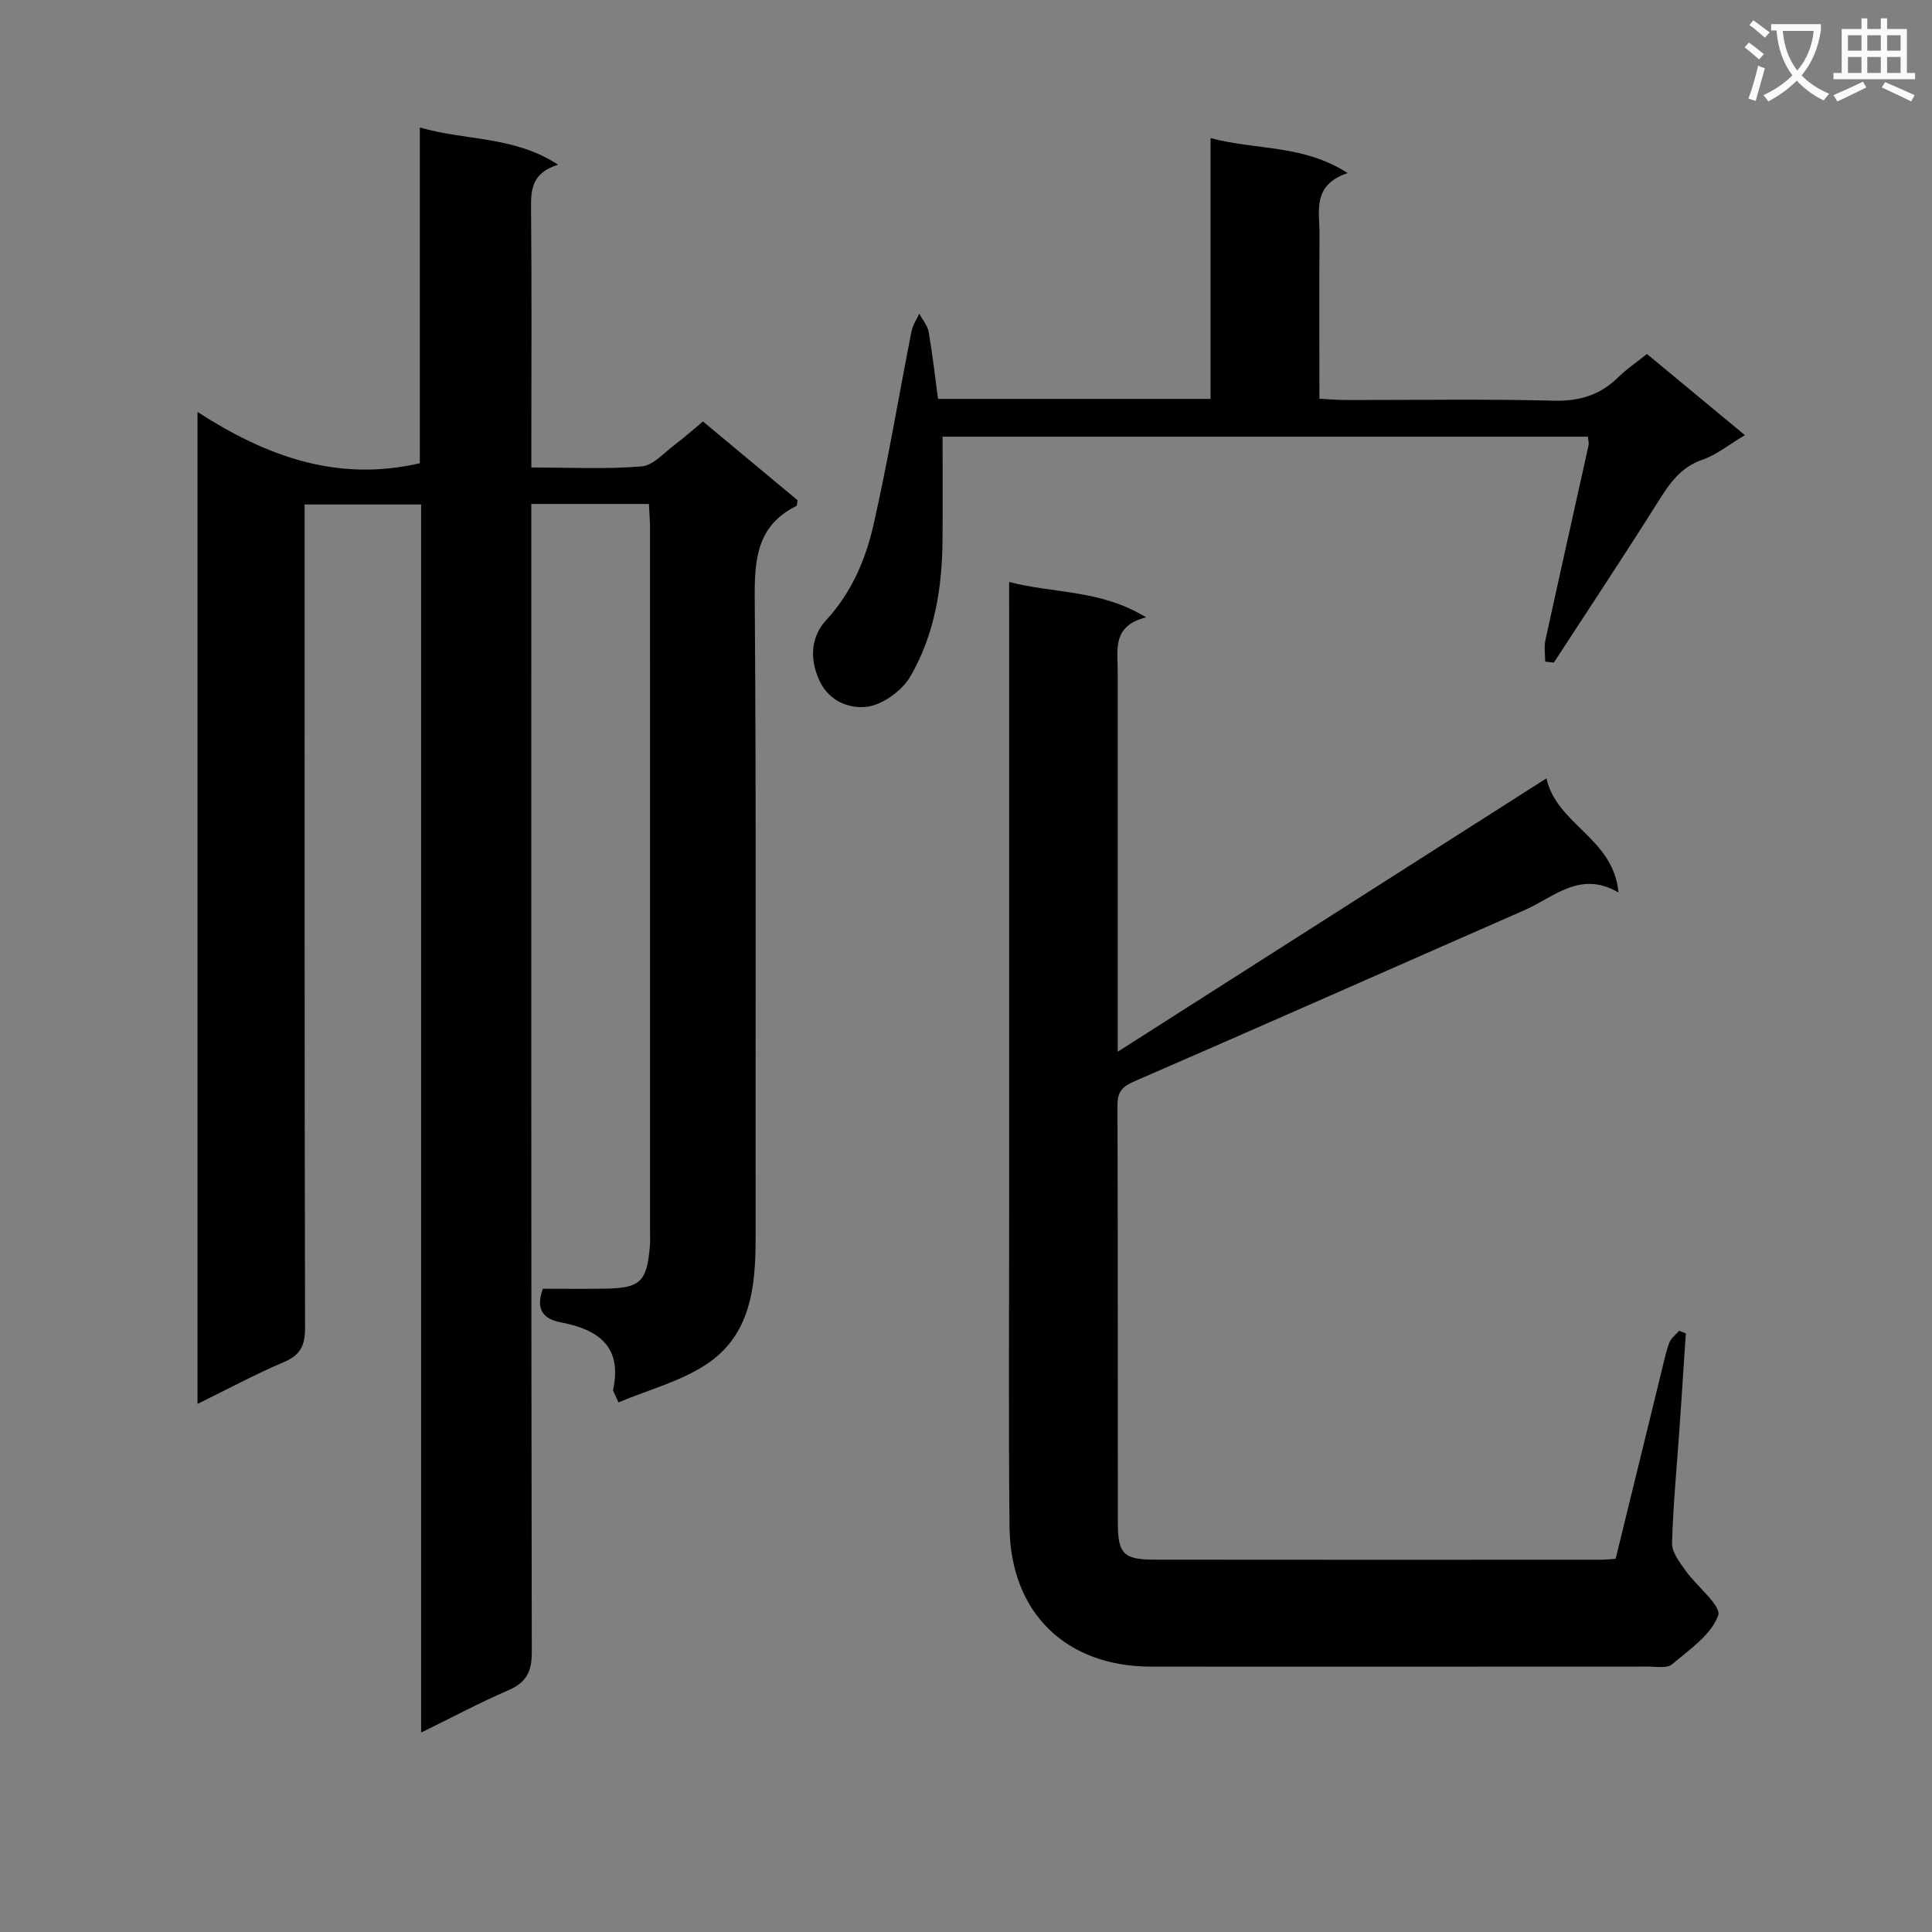 <svg enable-background="new 0 0 400 400" viewBox="0 0 400 400" xmlns="http://www.w3.org/2000/svg"><rect x="0" y="0" width="400" height="400" fill="#808080" stroke="none"/><path d="m362.1 8.8c1.1.8 2.1 1.6 3.1 2.4l-1 1.1c-1.3-1.1-2.3-2-3-2.5zm1.9 4.8c.5.2.9.4 1.4.5-.6 2.3-1.3 4.5-1.9 6.8l-1.5-.5c.8-2.1 1.4-4.3 2-6.8zm-1-9.4c1.3.9 2.4 1.8 3.4 2.5l-1 1.1c-1.4-1.2-2.4-2.1-3.2-2.6zm3.7 2.2v-1.4h10.3v1.2c-.5 3.6-1.8 6.8-4 9.4 1.5 1.6 3.4 2.8 5.7 3.8-.3.4-.7.8-1.1 1.4-2.3-1.1-4.1-2.5-5.6-4.1-1.6 1.6-3.6 3.1-5.9 4.3-.3-.5-.7-.9-1-1.3 2.4-1.1 4.4-2.5 6-4.1-1.9-2.5-3-5.6-3.3-9.3h-1.1zm8.8 0h-6.4c.3 3.3 1.3 6 3 8.2 2-2.3 3.1-5.1 3.4-8.2z" fill="#fafafb"/><path d="m385.3 3.8h1.3v2.2h2.8v-2.2h1.3v2.2h4.1v9.1h1.7v1.3h-16.9v-1.3h1.7v-9.1h4.1v-2.2zm.4 13.1.7 1.2c-1.8.9-3.8 1.9-6 2.9-.2-.4-.5-.8-.8-1.3 2.3-1 4.3-1.9 6.1-2.8zm-3.1-6.4h2.8v-3.2h-2.8zm0 4.6h2.8v-3.3h-2.8zm4-4.6h2.8v-3.2h-2.8zm0 4.6h2.8v-3.3h-2.8zm3.7 1.9c2.1.9 4.1 1.8 6.1 2.7l-.7 1.3c-2.2-1.1-4.2-2-6.1-2.9zm3.2-9.7h-2.8v3.2h2.8zm-2.8 7.8h2.8v-3.3h-2.8z" fill="#fafafb"/><g fill="#010000"><path d="m128.04 290.35c-.86-2.03-1.15-2.36-1.1-2.62 1.93-8.94-3.04-12.46-10.8-13.94-3.46-.66-5.39-2.52-3.74-6.97 3.98 0 8.27.04 12.56-.01 7.61-.09 8.95-1.33 9.59-8.81.09-.99.04-2 .04-3 0-48.5 0-97-.01-145.5 0-1.63-.14-3.26-.23-5.16-8.09 0-15.85 0-24.35 0v5.76c0 77.33-.04 154.67.1 232 .01 4.09-1.19 6.27-4.89 7.87-5.92 2.55-11.62 5.61-18.02 8.74 0-85.07 0-169.47 0-254.26-8.11 0-15.82 0-24.12 0v5.92c0 54.83-.04 109.67.09 164.5.01 3.69-.94 5.67-4.39 7.14-5.89 2.5-11.55 5.55-17.88 8.66 0-68.66 0-136.42 0-205.38 14.2 9.16 28.87 14.58 46.03 10.62 0-22.61 0-45.69 0-69.52 9.54 2.79 19.35 1.69 28.63 7.7-5.6 1.76-5.64 5.34-5.6 9.3.15 15.83.06 31.67.06 47.5v5.9c7.94 0 15.42.38 22.82-.22 2.41-.19 4.66-2.85 6.89-4.51 1.97-1.47 3.81-3.13 5.82-4.8 6.71 5.59 13.21 11 19.59 16.31-.12.61-.09 1.11-.26 1.19-8.14 4.04-8.67 11-8.61 19.15.33 44.16.13 88.33.18 132.5.01 10.15-1.06 20.11-10.31 26.14-5.37 3.5-11.88 5.2-18.09 7.8z"/><path d="m208.93 120.49c9.43 2.45 18.97 1.55 28.36 7.33-7.04 1.74-5.88 6.63-5.88 11.03-.01 24.16 0 48.33 0 72.49v6.41c29.97-19.11 58.92-37.58 88.76-56.6 2.21 9.7 13.88 12.32 14.92 23.63-7.94-4.64-13.36.98-19.44 3.65-26.92 11.8-53.79 23.73-80.75 35.43-2.55 1.11-3.55 2.15-3.54 4.97.1 28.83.04 57.66.08 86.49.01 6.41 1.2 7.58 7.62 7.59 30.83.04 61.66.02 92.49.01.82 0 1.64-.1 2.95-.18 3.14-12.81 6.27-25.65 9.42-38.48.51-2.1.94-4.23 1.68-6.24.35-.95 1.35-1.67 2.05-2.5.46.18.92.36 1.38.55-.43 6.52-.85 13.04-1.3 19.55-.55 7.96-1.33 15.92-1.55 23.89-.05 1.86 1.57 3.92 2.77 5.63 2.31 3.28 7.51 7.33 6.78 9.34-1.47 4.02-5.97 7.06-9.56 10.11-1.02.86-3.2.46-4.85.46-34.33.02-68.66.02-102.99.01-17.63 0-29.14-11.15-29.32-28.92-.22-22-.07-44-.07-65.99 0-41 0-81.99 0-122.99-.01-1.97-.01-3.94-.01-6.67z"/><path d="m195.15 90.41c0 7.42.04 14.4-.01 21.38-.07 9.93-1.66 19.67-6.66 28.26-1.75 3.01-5.93 6.01-9.24 6.31-3.19.29-7.5-.9-9.61-5.51-2.21-4.84-1.52-9.26 1.41-12.44 5.31-5.78 8.19-12.59 9.83-19.83 3-13.24 5.22-26.66 7.85-39.99.25-1.27 1.05-2.44 1.6-3.65.67 1.26 1.72 2.45 1.95 3.78.79 4.54 1.3 9.13 1.94 13.87h56.42c0-17.78 0-35.49 0-54 9.53 2.55 19.1 1.28 28.39 7.24-7.45 2.51-5.8 7.93-5.83 12.69-.07 11.15-.02 22.3-.02 34.04 2.03.1 3.79.26 5.54.26 14.33.02 28.67-.24 42.99.14 5.39.14 9.64-1.2 13.39-4.9 1.65-1.62 3.6-2.94 5.89-4.77 6.6 5.46 13.17 10.9 20.28 16.8-3.38 2.01-5.89 4.09-8.77 5.08-4.68 1.6-6.96 5.13-9.38 8.99-6.99 11.1-14.25 22.03-21.4 33.02-.6-.07-1.19-.13-1.79-.2 0-1.48-.27-3.01.04-4.43 2.93-13.45 5.96-26.88 8.93-40.33.1-.46-.06-.98-.12-1.81-44.38 0-88.76 0-133.62 0z"/></g></svg>